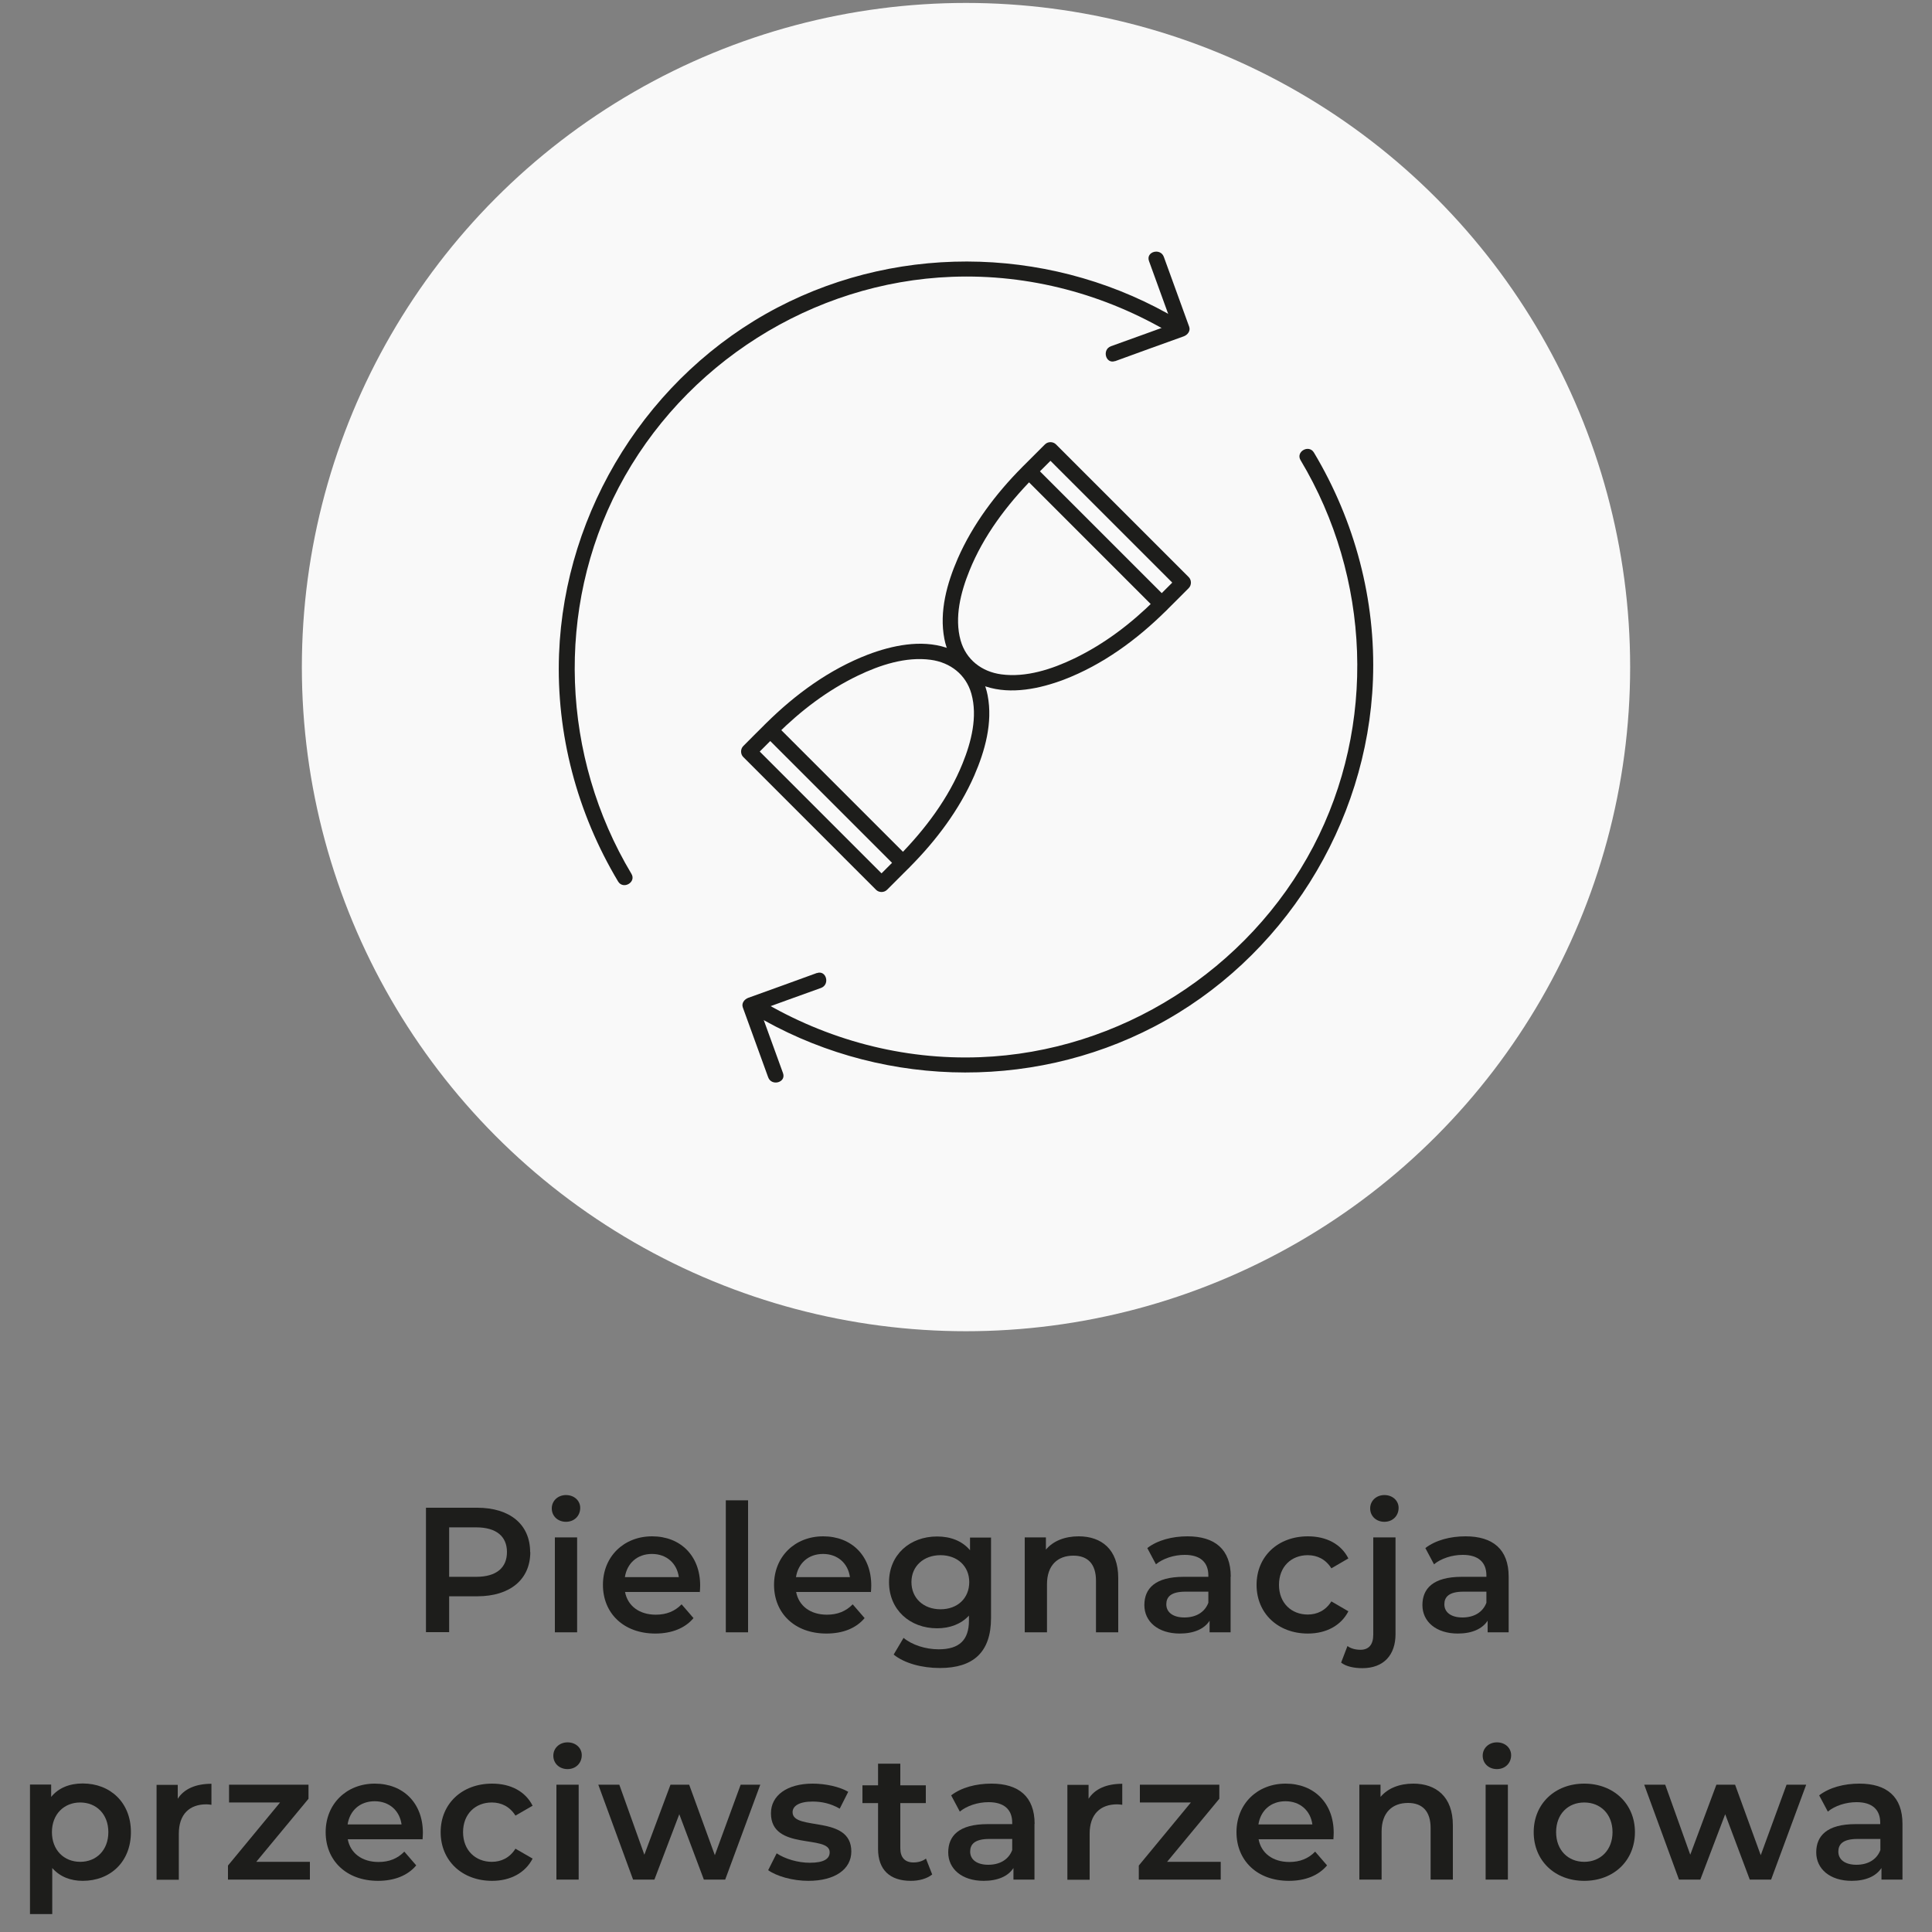 <?xml version="1.0" encoding="UTF-8"?>
<svg id="Warstwa_1" data-name="Warstwa 1" xmlns="http://www.w3.org/2000/svg" width="125" height="125" viewBox="0 0 125 125">
  <rect x="0" y="0" width="125" height="125" fill="#808080" stroke="none"/>
  <defs>
    <style>
      .cls-1 {
        fill: #f9f9f9;
      }

      .cls-2 {
        fill: #1d1d1b;
      }
    </style>
  </defs>
  <circle class="cls-1" cx="62.5" cy="43.16" r="42.97"/>
  <g>
    <path class="cls-2" d="M34.31,100.42c0,1.77-1.31,2.86-3.43,2.86h-1.82v2.32h-1.5v-8.05h3.31c2.12,0,3.43,1.08,3.43,2.87ZM32.8,100.42c0-1.01-.68-1.6-1.99-1.6h-1.75v3.2h1.75c1.31,0,1.99-.59,1.99-1.6Z"/>
    <path class="cls-2" d="M35.7,97.59c0-.48.39-.86.92-.86s.92.36.92.83c0,.51-.38.9-.92.9s-.92-.38-.92-.86ZM35.9,99.47h1.44v6.14h-1.44v-6.14Z"/>
    <path class="cls-2" d="M45.26,103h-4.82c.17.9.92,1.47,1.99,1.47.69,0,1.23-.22,1.67-.67l.77.89c-.55.66-1.42,1-2.47,1-2.06,0-3.39-1.32-3.39-3.15s1.35-3.14,3.18-3.14,3.11,1.25,3.11,3.18c0,.12-.01.29-.02.43ZM40.43,102.04h3.49c-.12-.89-.79-1.5-1.74-1.5s-1.61.6-1.75,1.5Z"/>
    <path class="cls-2" d="M46.96,97.07h1.44v8.54h-1.44v-8.54Z"/>
    <path class="cls-2" d="M56.33,103h-4.82c.17.9.92,1.47,1.99,1.47.69,0,1.23-.22,1.67-.67l.77.89c-.55.66-1.41,1-2.47,1-2.06,0-3.39-1.32-3.39-3.15s1.35-3.14,3.18-3.14,3.11,1.25,3.11,3.18c0,.12-.01.29-.02.43ZM51.5,102.04h3.49c-.12-.89-.79-1.5-1.74-1.5s-1.61.6-1.75,1.5Z"/>
    <path class="cls-2" d="M64.12,99.47v5.21c0,2.23-1.16,3.24-3.31,3.24-1.15,0-2.29-.3-2.99-.87l.64-1.08c.54.45,1.41.74,2.27.74,1.36,0,1.96-.62,1.96-1.86v-.32c-.51.55-1.23.82-2.06.82-1.76,0-3.11-1.2-3.11-2.98s1.35-2.96,3.11-2.96c.86,0,1.62.28,2.13.89v-.82h1.37ZM62.71,102.36c0-1.04-.78-1.74-1.86-1.74s-1.88.7-1.88,1.74.78,1.76,1.88,1.76,1.86-.71,1.86-1.76Z"/>
    <path class="cls-2" d="M72.35,102.09v3.52h-1.44v-3.34c0-1.09-.54-1.62-1.46-1.62-1.02,0-1.71.62-1.71,1.85v3.11h-1.44v-6.14h1.37v.79c.47-.56,1.22-.86,2.12-.86,1.47,0,2.56.84,2.56,2.69Z"/>
    <path class="cls-2" d="M79.62,102.01v3.6h-1.36v-.75c-.34.53-1.01.83-1.93.83-1.4,0-2.29-.77-2.29-1.84s.69-1.83,2.55-1.83h1.59v-.09c0-.84-.51-1.33-1.53-1.33-.69,0-1.4.23-1.86.61l-.56-1.05c.66-.51,1.61-.76,2.6-.76,1.77,0,2.8.84,2.8,2.61ZM78.18,103.69v-.71h-1.48c-.98,0-1.24.37-1.24.82,0,.52.44.85,1.17.85s1.31-.32,1.55-.95Z"/>
    <path class="cls-2" d="M81.3,102.54c0-1.84,1.38-3.14,3.32-3.14,1.2,0,2.15.5,2.62,1.43l-1.1.64c-.37-.59-.92-.85-1.53-.85-1.06,0-1.86.74-1.86,1.92s.81,1.92,1.86,1.92c.61,0,1.16-.26,1.53-.85l1.1.64c-.47.92-1.43,1.44-2.62,1.44-1.94,0-3.32-1.31-3.32-3.15Z"/>
    <path class="cls-2" d="M86.77,107.57l.41-1.07c.22.16.52.24.84.24.53,0,.83-.32.83-.98v-6.29h1.44v6.26c0,1.35-.77,2.2-2.14,2.2-.53,0-1.05-.1-1.38-.36ZM88.65,97.59c0-.48.39-.86.92-.86s.92.36.92.83c0,.51-.38.9-.92.9s-.92-.38-.92-.86Z"/>
    <path class="cls-2" d="M97.61,102.01v3.6h-1.36v-.75c-.35.53-1.01.83-1.93.83-1.4,0-2.29-.77-2.29-1.84s.69-1.83,2.55-1.83h1.59v-.09c0-.84-.51-1.33-1.53-1.33-.69,0-1.4.23-1.86.61l-.56-1.05c.66-.51,1.61-.76,2.6-.76,1.77,0,2.79.84,2.79,2.61ZM96.17,103.69v-.71h-1.48c-.98,0-1.24.37-1.24.82,0,.52.44.85,1.17.85s1.31-.32,1.55-.95Z"/>
    <path class="cls-2" d="M8.47,118.54c0,1.91-1.32,3.15-3.12,3.15-.78,0-1.47-.26-1.97-.83v2.98h-1.44v-8.38h1.37v.8c.48-.59,1.2-.87,2.04-.87,1.79,0,3.12,1.24,3.12,3.14ZM7.01,118.54c0-1.17-.78-1.92-1.82-1.92s-1.83.75-1.83,1.92.79,1.92,1.83,1.92,1.82-.75,1.82-1.92Z"/>
    <path class="cls-2" d="M13.68,115.4v1.37c-.13-.02-.23-.03-.33-.03-1.09,0-1.78.64-1.78,1.9v2.98h-1.44v-6.14h1.37v.9c.41-.64,1.16-.97,2.19-.97Z"/>
    <path class="cls-2" d="M20.05,120.46v1.15h-5.3v-.91l3.37-4.08h-3.3v-1.15h5.14v.91l-3.38,4.08h3.47Z"/>
    <path class="cls-2" d="M27.32,119h-4.82c.17.9.92,1.47,1.99,1.47.69,0,1.23-.22,1.67-.67l.77.89c-.55.66-1.42,1-2.47,1-2.06,0-3.39-1.32-3.39-3.15s1.35-3.14,3.18-3.14,3.11,1.25,3.11,3.18c0,.12-.01.29-.02.43ZM22.49,118.04h3.49c-.12-.89-.79-1.5-1.74-1.5s-1.61.6-1.75,1.5Z"/>
    <path class="cls-2" d="M28.51,118.54c0-1.84,1.38-3.14,3.33-3.14,1.2,0,2.15.5,2.62,1.43l-1.11.64c-.37-.59-.92-.85-1.53-.85-1.06,0-1.86.74-1.86,1.92s.81,1.92,1.86,1.92c.61,0,1.16-.26,1.53-.85l1.11.64c-.47.92-1.43,1.44-2.62,1.44-1.95,0-3.33-1.31-3.33-3.15Z"/>
    <path class="cls-2" d="M35.8,113.59c0-.48.39-.86.92-.86s.92.36.92.83c0,.51-.38.9-.92.9s-.92-.38-.92-.86ZM36,115.47h1.44v6.14h-1.44v-6.14Z"/>
    <path class="cls-2" d="M49.19,115.47l-2.27,6.14h-1.38l-1.59-4.23-1.61,4.23h-1.38l-2.25-6.14h1.36l1.62,4.53,1.69-4.53h1.21l1.66,4.56,1.67-4.56h1.28Z"/>
    <path class="cls-2" d="M49.7,121l.55-1.09c.54.36,1.37.61,2.14.61.91,0,1.29-.25,1.29-.68,0-1.17-3.8-.07-3.8-2.52,0-1.16,1.05-1.92,2.7-1.92.82,0,1.75.2,2.3.53l-.55,1.09c-.59-.34-1.17-.46-1.76-.46-.87,0-1.29.29-1.29.69,0,1.24,3.8.14,3.8,2.54,0,1.15-1.06,1.9-2.78,1.9-1.02,0-2.05-.3-2.6-.69Z"/>
    <path class="cls-2" d="M60.31,121.28c-.35.28-.86.41-1.38.41-1.35,0-2.12-.71-2.12-2.07v-2.96h-1.01v-1.15h1.01v-1.4h1.44v1.4h1.65v1.15h-1.65v2.92c0,.6.3.92.85.92.3,0,.59-.08.81-.25l.4,1.02Z"/>
    <path class="cls-2" d="M66.93,118.01v3.6h-1.36v-.75c-.34.53-1.01.83-1.93.83-1.4,0-2.29-.77-2.29-1.84s.69-1.83,2.55-1.83h1.59v-.09c0-.84-.51-1.33-1.53-1.33-.69,0-1.4.23-1.86.61l-.56-1.05c.66-.51,1.61-.76,2.6-.76,1.77,0,2.8.84,2.8,2.61ZM65.49,119.69v-.71h-1.48c-.98,0-1.24.37-1.24.82,0,.52.44.85,1.17.85s1.31-.32,1.55-.95Z"/>
    <path class="cls-2" d="M72.61,115.4v1.37c-.13-.02-.23-.03-.33-.03-1.09,0-1.78.64-1.78,1.9v2.98h-1.44v-6.14h1.37v.9c.41-.64,1.16-.97,2.19-.97Z"/>
    <path class="cls-2" d="M78.98,120.46v1.15h-5.3v-.91l3.37-4.08h-3.3v-1.15h5.14v.91l-3.38,4.08h3.47Z"/>
    <path class="cls-2" d="M86.25,119h-4.82c.17.9.92,1.47,1.99,1.47.69,0,1.23-.22,1.67-.67l.77.89c-.55.66-1.41,1-2.47,1-2.06,0-3.39-1.32-3.39-3.15s1.35-3.14,3.18-3.14,3.11,1.25,3.11,3.18c0,.12-.01.29-.02.43ZM81.42,118.04h3.49c-.12-.89-.79-1.5-1.74-1.5s-1.61.6-1.75,1.5Z"/>
    <path class="cls-2" d="M94,118.09v3.52h-1.44v-3.34c0-1.09-.54-1.62-1.46-1.62-1.02,0-1.71.62-1.71,1.85v3.11h-1.44v-6.14h1.37v.79c.47-.56,1.22-.86,2.12-.86,1.47,0,2.56.84,2.56,2.69Z"/>
    <path class="cls-2" d="M95.93,113.59c0-.48.39-.86.92-.86s.92.36.92.83c0,.51-.38.9-.92.9s-.92-.38-.92-.86ZM96.12,115.47h1.44v6.14h-1.44v-6.14Z"/>
    <path class="cls-2" d="M99.23,118.54c0-1.84,1.38-3.14,3.27-3.14s3.28,1.3,3.28,3.14-1.37,3.15-3.28,3.15-3.27-1.31-3.27-3.15ZM104.33,118.54c0-1.17-.78-1.92-1.83-1.92s-1.82.75-1.82,1.92.78,1.92,1.82,1.92,1.83-.75,1.83-1.92Z"/>
    <path class="cls-2" d="M116.86,115.47l-2.27,6.14h-1.38l-1.59-4.23-1.61,4.23h-1.38l-2.25-6.14h1.36l1.62,4.53,1.69-4.53h1.21l1.66,4.56,1.67-4.56h1.28Z"/>
    <path class="cls-2" d="M123.09,118.01v3.6h-1.36v-.75c-.35.53-1.01.83-1.93.83-1.4,0-2.29-.77-2.29-1.84s.69-1.83,2.55-1.83h1.59v-.09c0-.84-.51-1.33-1.53-1.33-.69,0-1.4.23-1.86.61l-.56-1.05c.66-.51,1.61-.76,2.6-.76,1.77,0,2.79.84,2.79,2.61ZM121.66,119.69v-.71h-1.48c-.98,0-1.24.37-1.24.82,0,.52.44.85,1.17.85s1.31-.32,1.55-.95Z"/>
  </g>
  <g>
    <path class="cls-2" d="M74.72,38.82c-1.53,1.52-3.26,2.84-5.21,3.78-1.43.69-3.12,1.25-4.73,1.03-1.26-.17-2.28-.95-2.63-2.2-.41-1.48.01-3.12.57-4.5.91-2.26,2.42-4.26,4.12-5.99.45-.46-.25-1.17-.71-.71-1.7,1.71-3.19,3.69-4.16,5.9-.7,1.61-1.21,3.43-.87,5.2.28,1.46,1.27,2.62,2.69,3.09,1.63.53,3.49.14,5.05-.45,2.5-.96,4.7-2.57,6.59-4.44.46-.45-.25-1.16-.71-.71h0Z"/>
    <path class="cls-2" d="M75.52,38.73c-2.5-2.5-5.01-5.01-7.51-7.51-.36-.36-.72-.72-1.08-1.08v.71c.46-.46.93-.93,1.39-1.39h-.71c2.5,2.5,5.01,5.01,7.51,7.51.36.36.72.72,1.08,1.08v-.71c-.46.46-.93.93-1.39,1.39s.25,1.16.71.71.93-.93,1.39-1.39c.19-.19.19-.52,0-.71-2.5-2.5-5.01-5.01-7.51-7.51-.36-.36-.72-.72-1.08-1.08-.19-.19-.52-.19-.71,0-.46.46-.93.93-1.39,1.39-.19.19-.19.52,0,.71,2.5,2.5,5.01,5.01,7.51,7.51.36.36.72.72,1.08,1.08.46.46,1.16-.25.71-.71Z"/>
    <path class="cls-2" d="M50.28,47.5c1.53-1.52,3.26-2.84,5.21-3.78,1.43-.69,3.12-1.25,4.73-1.03,1.26.17,2.28.95,2.63,2.2.41,1.48-.01,3.12-.57,4.5-.91,2.26-2.42,4.26-4.12,5.99-.45.46.25,1.17.71.71,1.7-1.71,3.19-3.69,4.16-5.9.7-1.61,1.21-3.43.87-5.2-.28-1.46-1.27-2.62-2.69-3.09-1.63-.53-3.49-.14-5.05.45-2.5.96-4.7,2.57-6.59,4.44-.46.45.25,1.16.71.71h0Z"/>
    <path class="cls-2" d="M49.48,47.59c2.5,2.5,5.01,5.01,7.51,7.51l1.08,1.08v-.71c-.46.46-.93.93-1.39,1.39h.71c-2.5-2.5-5.01-5.01-7.51-7.51l-1.08-1.08v.71c.46-.46.93-.93,1.39-1.39s-.25-1.16-.71-.71-.93.93-1.39,1.39c-.19.19-.19.52,0,.71,2.5,2.5,5.01,5.01,7.51,7.51l1.08,1.08c.19.19.52.19.71,0,.46-.46.93-.93,1.39-1.39.19-.19.19-.52,0-.71-2.5-2.5-5.01-5.01-7.51-7.51l-1.08-1.08c-.46-.46-1.16.25-.71.71Z"/>
  </g>
  <g>
    <g>
      <path class="cls-2" d="M76.3,20.72c-7.89-4.73-17.83-5.09-26-.82-8.31,4.35-13.78,13.06-14.13,22.43-.19,5.16,1.17,10.27,3.82,14.7.33.55,1.2.05.86-.5-4.53-7.57-4.93-17.14-.82-24.99,4.2-8,12.53-13.29,21.56-13.63,5-.19,9.91,1.12,14.2,3.68.55.33,1.06-.53.5-.86h0Z"/>
      <path class="cls-2" d="M72.14,23.37c1.48-.54,2.97-1.08,4.45-1.61.24-.09.45-.34.35-.62-.55-1.51-1.09-3.01-1.64-4.52-.22-.6-1.18-.34-.96.27.55,1.51,1.09,3.01,1.64,4.52l.35-.62c-1.48.54-2.97,1.08-4.45,1.61-.6.22-.34,1.18.27.96h0Z"/>
    </g>
    <g>
      <path class="cls-2" d="M48.7,65.59c7.89,4.73,17.83,5.09,26,.82,8.31-4.35,13.78-13.06,14.13-22.43.19-5.16-1.17-10.27-3.82-14.7-.33-.55-1.2-.05-.86.5,4.53,7.57,4.93,17.14.82,24.99-4.2,8-12.53,13.29-21.56,13.63-5,.19-9.91-1.12-14.2-3.68-.55-.33-1.06.53-.5.86h0Z"/>
      <path class="cls-2" d="M52.86,62.95c-1.48.54-2.97,1.08-4.45,1.61-.24.09-.45.34-.35.62.55,1.51,1.09,3.01,1.64,4.52.22.6,1.18.34.96-.27-.55-1.51-1.09-3.01-1.64-4.52l-.35.62c1.48-.54,2.97-1.08,4.45-1.61.6-.22.34-1.18-.27-.96h0Z"/>
    </g>
  </g>
</svg>